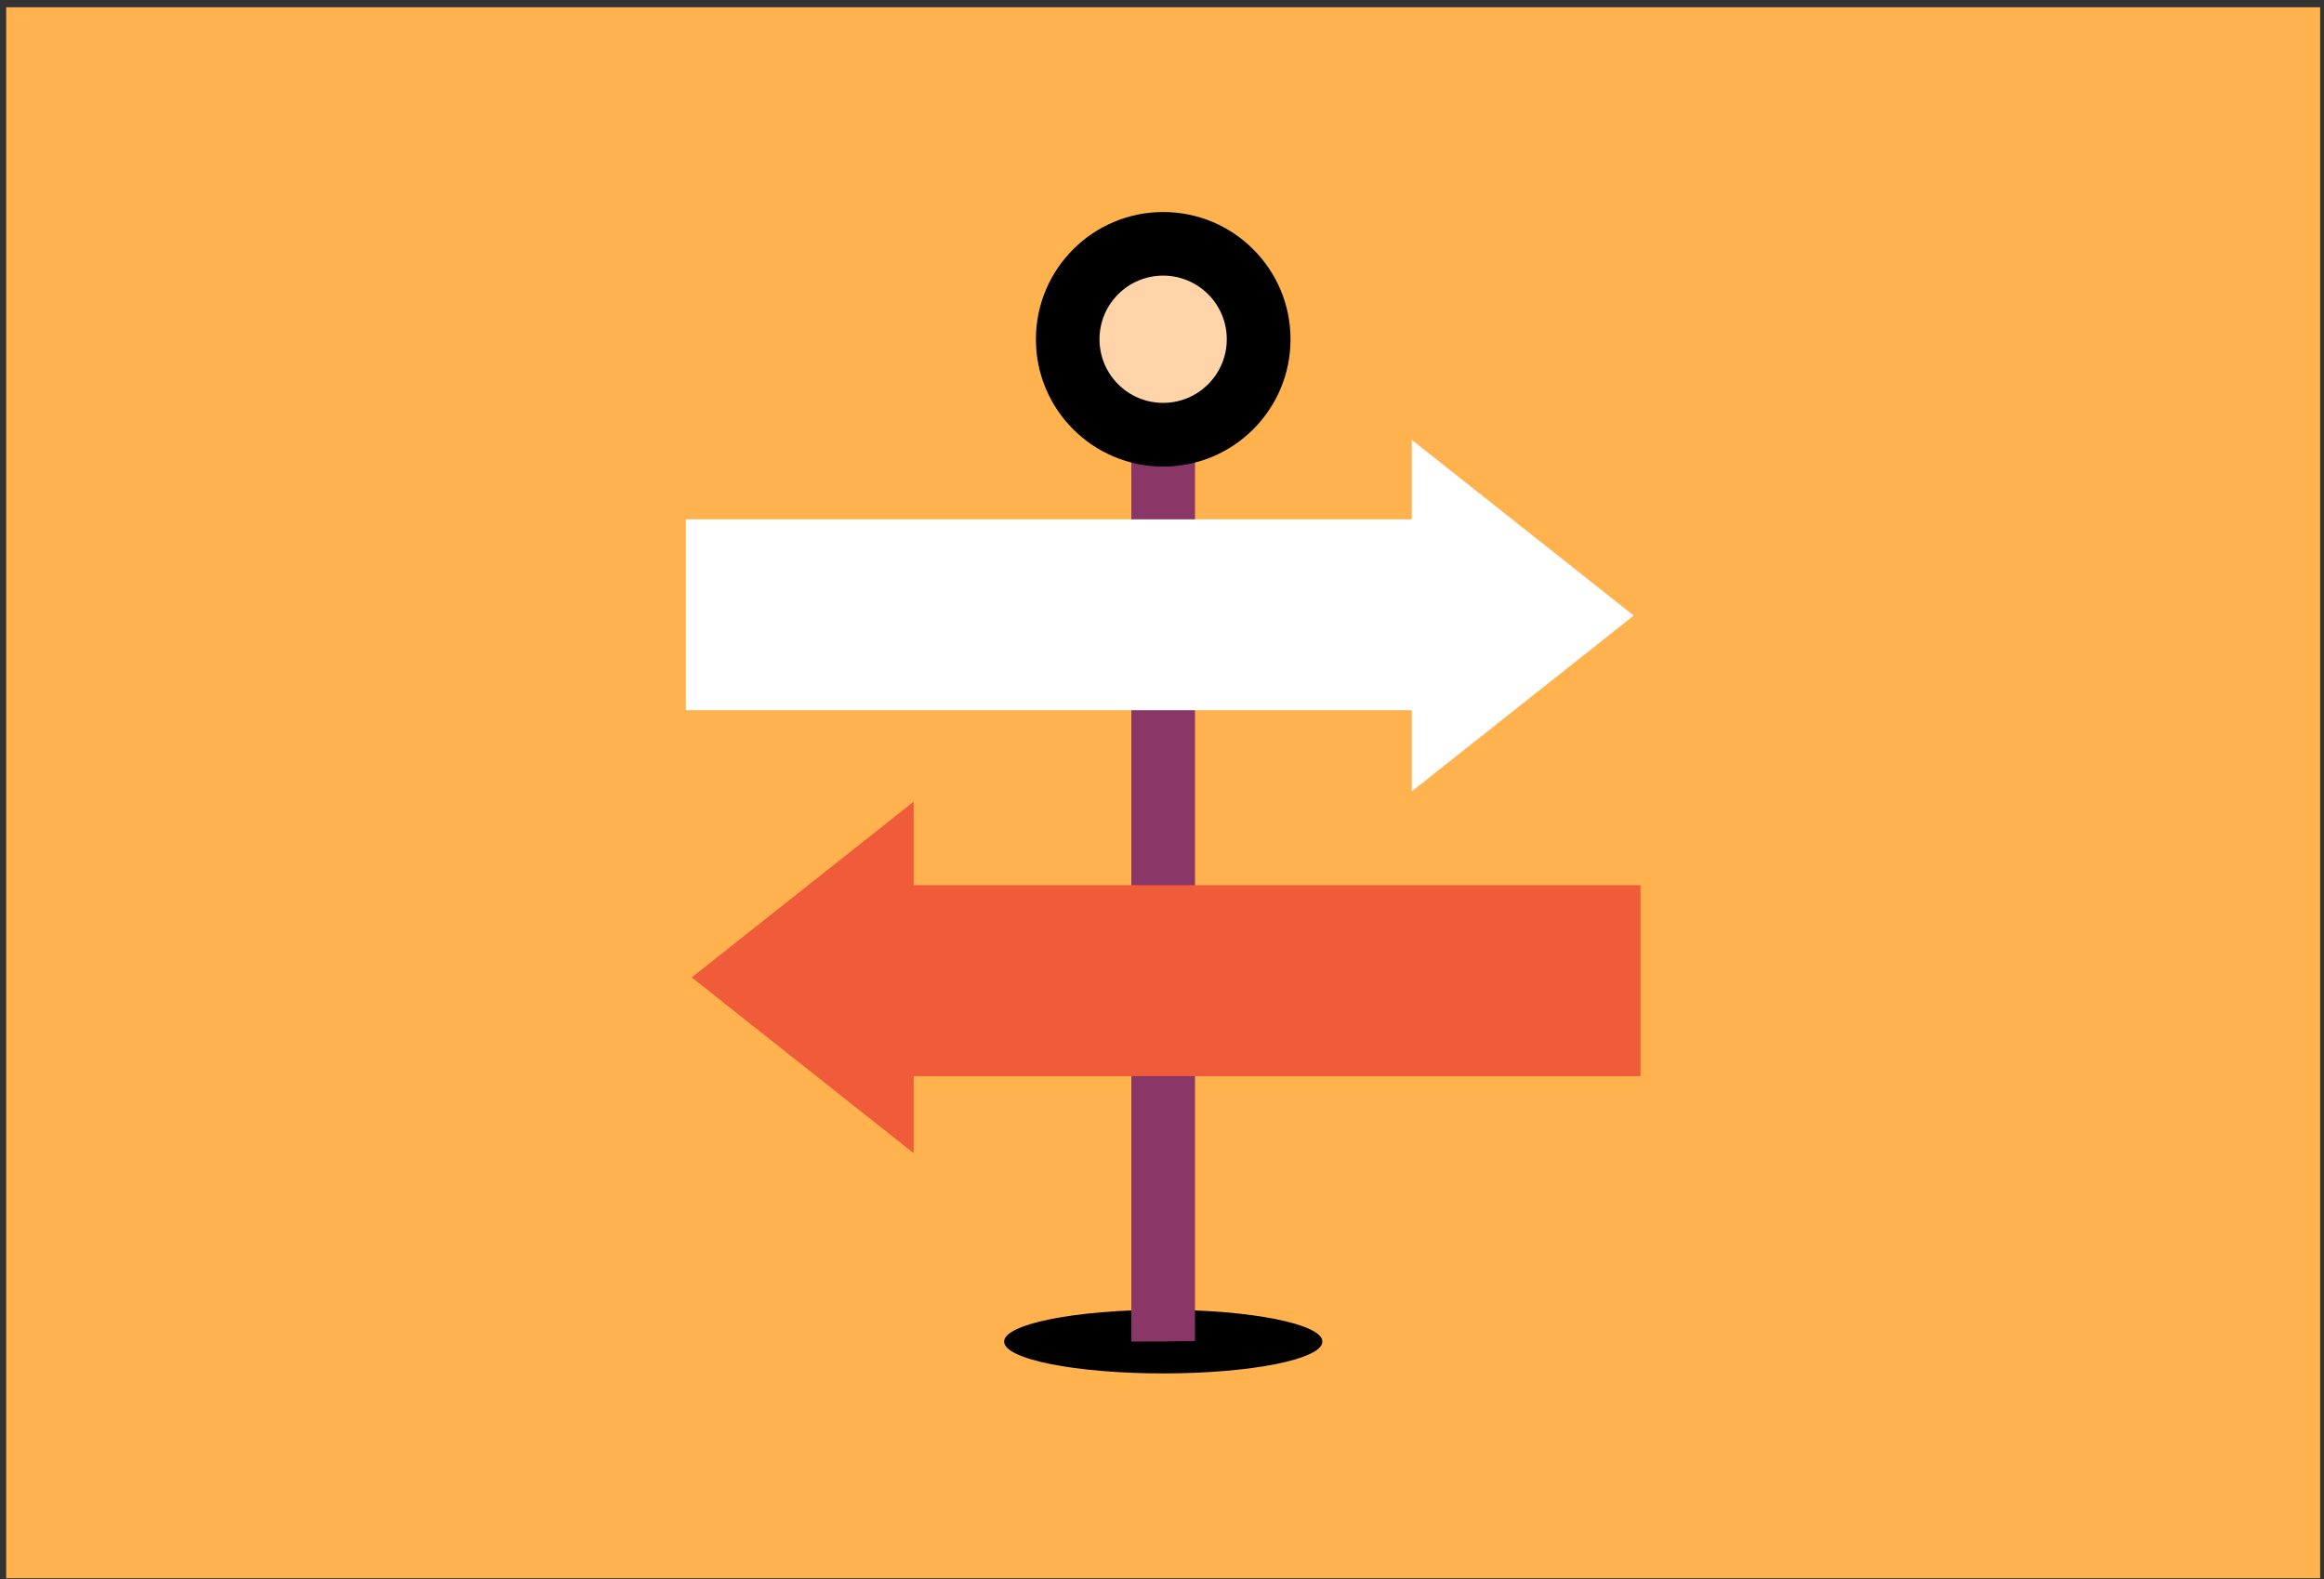 <svg width="153" height="104" viewBox="0 0 153 104" fill="none" xmlns="http://www.w3.org/2000/svg">
<rect x="0" y="0" width="153" height="104" fill="#333333" stroke="none"/>
<rect x="0.406" y="0.477" width="152.342" height="103.45" fill="#FFB24D"/>
<ellipse cx="76.582" cy="88.346" rx="10.476" ry="2.095" fill="black"/>
<path d="M74.482 88.343V25.485H78.673V88.304C76.855 88.343 76.487 88.343 74.482 88.343Z" fill="#8A3667"/>
<path d="M45.539 64.365L60.152 52.79V58.292H108.003V70.864H60.152V75.94L45.539 64.365Z" fill="#F05B3A"/>
<path d="M107.557 40.537L92.944 52.112V46.771L45.152 46.771L45.152 34.2L92.944 34.2V28.962L107.557 40.537Z" fill="white"/>
<circle cx="76.58" cy="22.343" r="8.381" fill="black"/>
<circle cx="76.575" cy="22.34" r="4.19" fill="#FFD4A8"/>
</svg>
